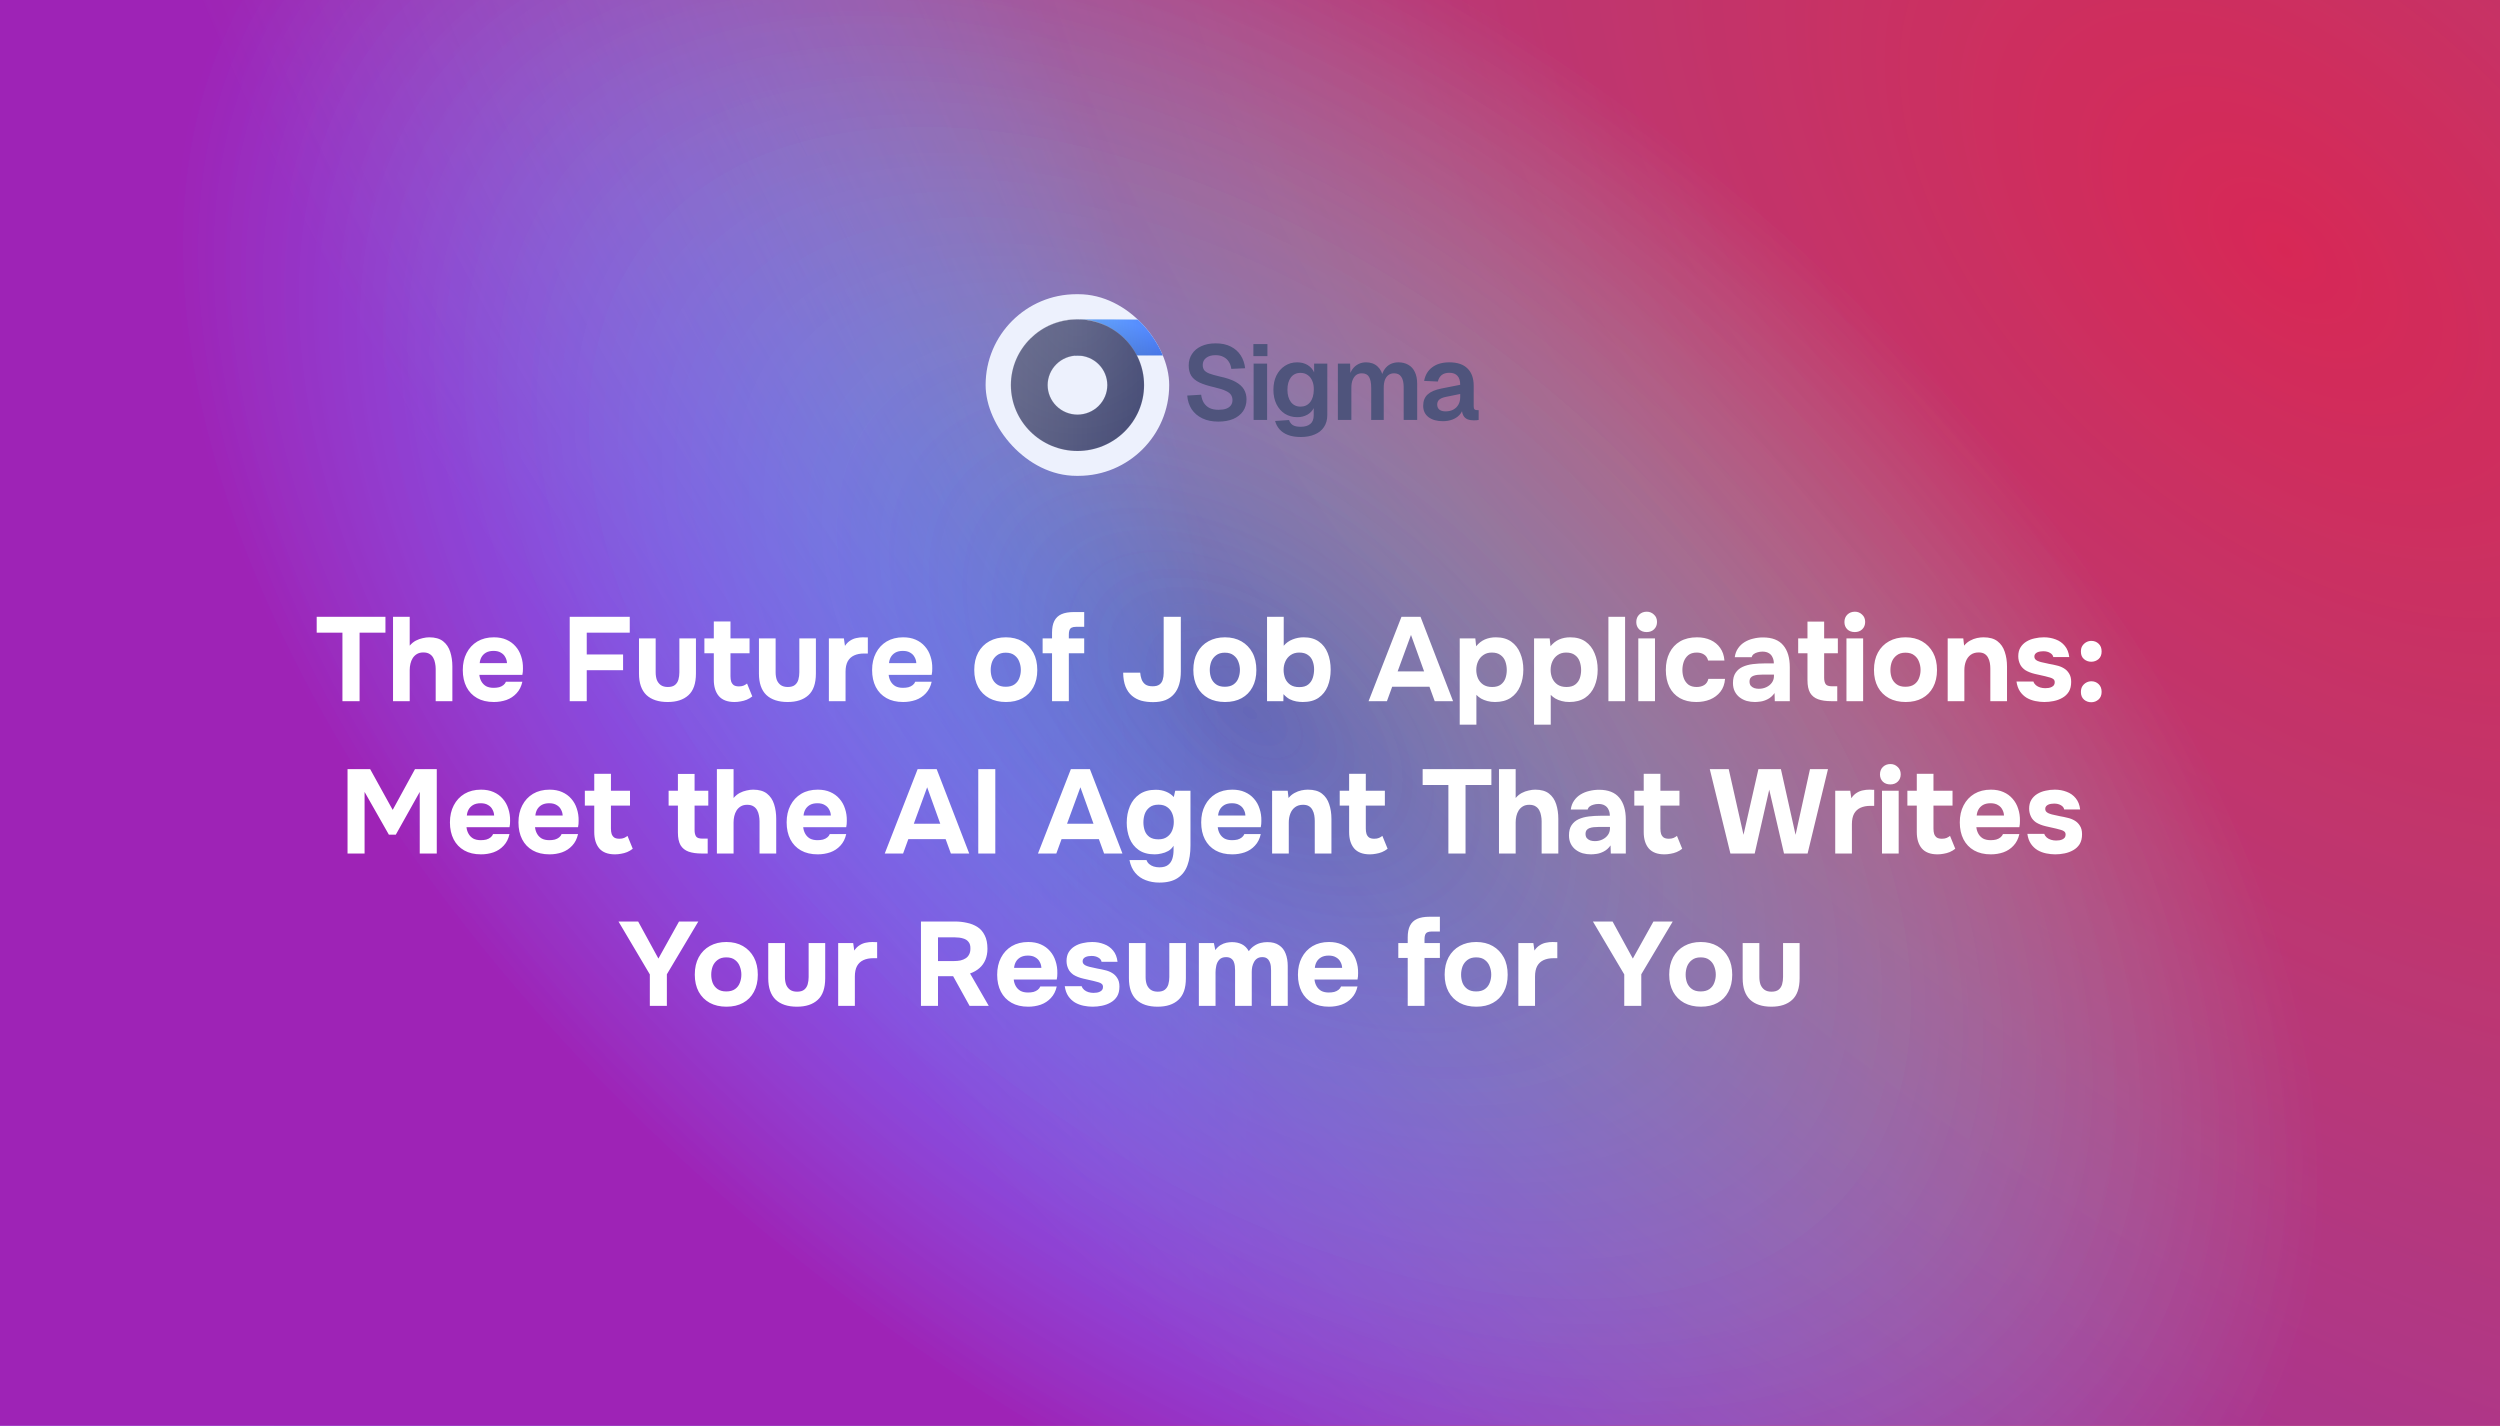 <svg width="1280" height="730" viewBox="0 0 1280 730" fill="none" xmlns="http://www.w3.org/2000/svg">
<path d="M0 0H1280V730H0V0Z" fill="url(#paint0_radial_1221_22148)" fill-opacity="0.92"/>
<path d="M0 0H1280V730H0V0Z" fill="url(#paint1_radial_1221_22148)"/>
<path d="M0 0H1280V730H0V0Z" fill="url(#paint2_radial_1221_22148)" fill-opacity="0.29"/>
<path d="M0 0H1280V730H0V0Z" fill="url(#paint3_radial_1221_22148)" fill-opacity="0.29"/>
<path d="M623.792 215.864C620.624 215.864 617.888 215.306 615.584 214.19C613.28 213.074 611.462 211.526 610.13 209.546C608.834 207.53 608.078 205.19 607.862 202.526L614.99 202.094C615.206 203.75 615.674 205.154 616.394 206.306C617.15 207.458 618.14 208.34 619.364 208.952C620.624 209.528 622.136 209.816 623.9 209.816C625.412 209.816 626.69 209.636 627.734 209.276C628.814 208.88 629.624 208.322 630.164 207.602C630.74 206.846 631.028 205.928 631.028 204.848C631.028 203.876 630.794 203.012 630.326 202.256C629.858 201.464 628.958 200.762 627.626 200.15C626.294 199.502 624.314 198.872 621.686 198.26C618.518 197.54 615.98 196.73 614.072 195.83C612.164 194.894 610.778 193.742 609.914 192.374C609.05 190.97 608.618 189.224 608.618 187.136C608.618 184.904 609.176 182.942 610.292 181.25C611.408 179.522 612.992 178.19 615.044 177.254C617.096 176.282 619.562 175.796 622.442 175.796C625.502 175.796 628.094 176.354 630.218 177.47C632.342 178.55 634.016 180.044 635.24 181.952C636.464 183.86 637.22 186.056 637.508 188.54L630.434 188.864C630.254 187.46 629.822 186.236 629.138 185.192C628.49 184.148 627.59 183.338 626.438 182.762C625.322 182.15 623.954 181.844 622.334 181.844C620.318 181.844 618.716 182.312 617.528 183.248C616.376 184.148 615.8 185.354 615.8 186.866C615.8 187.91 616.034 188.774 616.502 189.458C617.006 190.142 617.888 190.736 619.148 191.24C620.408 191.708 622.172 192.212 624.44 192.752C627.86 193.472 630.578 194.39 632.594 195.506C634.61 196.622 636.05 197.918 636.914 199.394C637.778 200.87 638.21 202.562 638.21 204.47C638.21 206.81 637.616 208.844 636.428 210.572C635.24 212.264 633.566 213.578 631.406 214.514C629.246 215.414 626.708 215.864 623.792 215.864ZM641.847 215V186.164H648.759V215H641.847ZM641.739 182.33V176.174H648.921V182.33H641.739ZM665.973 223.748C663.453 223.748 661.293 223.406 659.493 222.722C657.693 222.038 656.235 221.066 655.119 219.806C654.039 218.582 653.283 217.16 652.851 215.54L659.979 215.054C660.339 216.134 660.951 216.98 661.815 217.592C662.715 218.204 664.101 218.51 665.973 218.51C668.097 218.51 669.735 218.024 670.887 217.052C672.039 216.116 672.615 214.64 672.615 212.624V208.952C671.931 210.356 670.833 211.49 669.321 212.354C667.809 213.182 666.117 213.596 664.245 213.596C661.869 213.596 659.745 213.02 657.873 211.868C656.037 210.68 654.597 209.042 653.553 206.954C652.509 204.83 651.987 202.382 651.987 199.61C651.987 196.838 652.491 194.408 653.499 192.32C654.543 190.196 655.983 188.54 657.819 187.352C659.655 186.128 661.761 185.516 664.137 185.516C666.225 185.516 668.025 185.984 669.537 186.92C671.049 187.856 672.147 189.098 672.831 190.646V186.164H679.581V212.462C679.581 214.91 679.005 216.98 677.853 218.672C676.737 220.364 675.153 221.624 673.101 222.452C671.085 223.316 668.709 223.748 665.973 223.748ZM665.865 208.196C667.917 208.196 669.555 207.44 670.779 205.928C672.003 204.38 672.633 202.256 672.669 199.556C672.705 197.756 672.435 196.226 671.859 194.966C671.319 193.67 670.527 192.68 669.483 191.996C668.475 191.276 667.269 190.916 665.865 190.916C663.741 190.916 662.085 191.708 660.897 193.292C659.745 194.84 659.169 196.928 659.169 199.556C659.169 202.184 659.763 204.29 660.951 205.874C662.175 207.422 663.813 208.196 665.865 208.196ZM684.987 215V186.164H691.251L691.467 193.238L690.819 192.914C691.143 191.366 691.701 190.052 692.493 188.972C693.321 187.856 694.311 187.01 695.463 186.434C696.651 185.822 697.947 185.516 699.351 185.516C701.799 185.516 703.779 186.218 705.291 187.622C706.803 188.99 707.757 190.88 708.153 193.292H707.235C707.559 191.6 708.117 190.196 708.909 189.08C709.701 187.928 710.691 187.046 711.879 186.434C713.103 185.822 714.471 185.516 715.983 185.516C717.963 185.516 719.673 185.948 721.113 186.812C722.553 187.64 723.651 188.864 724.407 190.484C725.199 192.104 725.595 194.102 725.595 196.478V215H718.683V198.26C718.683 195.884 718.269 194.102 717.441 192.914C716.649 191.726 715.425 191.132 713.769 191.132C712.653 191.132 711.699 191.42 710.907 191.996C710.115 192.572 709.503 193.418 709.071 194.534C708.675 195.614 708.477 196.928 708.477 198.476V215H702.051V198.476C702.051 196.1 701.691 194.282 700.971 193.022C700.251 191.762 699.009 191.132 697.245 191.132C696.129 191.132 695.175 191.42 694.383 191.996C693.627 192.572 693.015 193.418 692.547 194.534C692.115 195.614 691.899 196.928 691.899 198.476V215H684.987ZM738.711 215.648C735.687 215.648 733.257 214.964 731.421 213.596C729.585 212.192 728.667 210.248 728.667 207.764C728.667 205.28 729.441 203.336 730.989 201.932C732.537 200.528 734.895 199.52 738.063 198.908L747.621 197.018C747.621 194.966 747.153 193.436 746.217 192.428C745.281 191.384 743.895 190.862 742.059 190.862C740.403 190.862 739.089 191.258 738.117 192.05C737.181 192.806 736.533 193.904 736.173 195.344L729.153 195.02C729.729 191.96 731.133 189.62 733.365 188C735.597 186.344 738.495 185.516 742.059 185.516C746.163 185.516 749.259 186.56 751.347 188.648C753.471 190.7 754.533 193.652 754.533 197.504V207.98C754.533 208.736 754.659 209.258 754.911 209.546C755.199 209.834 755.613 209.978 756.153 209.978H757.071V215C756.855 215.072 756.495 215.126 755.991 215.162C755.523 215.198 755.037 215.216 754.533 215.216C753.345 215.216 752.283 215.036 751.347 214.676C750.411 214.28 749.691 213.614 749.187 212.678C748.683 211.706 748.431 210.392 748.431 208.736L749.025 209.168C748.737 210.428 748.107 211.562 747.135 212.57C746.199 213.542 745.011 214.298 743.571 214.838C742.131 215.378 740.511 215.648 738.711 215.648ZM740.115 210.626C741.663 210.626 742.995 210.32 744.111 209.708C745.227 209.096 746.091 208.25 746.703 207.17C747.315 206.09 747.621 204.812 747.621 203.336V201.716L740.169 203.228C738.621 203.552 737.505 204.038 736.821 204.686C736.173 205.298 735.849 206.108 735.849 207.116C735.849 208.232 736.209 209.096 736.929 209.708C737.685 210.32 738.747 210.626 740.115 210.626Z" fill="#4F547C"/>
<g filter="url(#filter0_i_1221_22148)">
<g clip-path="url(#clip0_1221_22148)">
<rect x="505" y="151" width="94" height="93" rx="46.5" fill="#EDF1FD"/>
<path d="M615.234 163.877V182.367H550.719V163.877H615.234Z" fill="url(#paint4_linear_1221_22148)"/>
<path d="M615.234 163.877V182.367H550.719V163.877H615.234Z" stroke="url(#paint5_linear_1221_22148)" stroke-width="0.11"/>
<path d="M615.234 163.877V182.367H550.719V163.877H615.234Z" stroke="white" stroke-opacity="0.2" stroke-width="0.11"/>
<path d="M615.234 163.877V182.367H550.719V163.877H615.234Z" stroke="url(#paint6_radial_1221_22148)" stroke-width="0.11"/>
<path d="M599 163.811H550.825V182.411H599V163.811Z" fill="url(#paint7_linear_1221_22148)" fill-opacity="0.2"/>
<g filter="url(#filter1_ii_1221_22148)">
<path d="M552.035 231.281C533.227 231.281 517.925 216.141 517.925 197.533C517.925 178.924 533.227 163.787 552.035 163.787C570.844 163.787 586.144 178.927 586.144 197.533C586.144 216.139 570.842 231.281 552.035 231.281ZM552.035 182.438C547.99 182.443 544.112 184.034 541.251 186.864C538.391 189.694 536.782 193.531 536.777 197.533C536.781 201.535 538.39 205.373 541.251 208.203C544.111 211.033 547.99 212.625 552.035 212.63C556.081 212.625 559.959 211.032 562.819 208.202C565.679 205.372 567.288 201.535 567.292 197.533C567.287 193.531 565.678 189.695 562.818 186.865C559.958 184.035 556.08 182.443 552.035 182.438Z" fill="url(#paint8_linear_1221_22148)"/>
<path d="M552.035 231.281C533.227 231.281 517.925 216.141 517.925 197.533C517.925 178.924 533.227 163.787 552.035 163.787C570.844 163.787 586.144 178.927 586.144 197.533C586.144 216.139 570.842 231.281 552.035 231.281ZM552.035 182.438C547.99 182.443 544.112 184.034 541.251 186.864C538.391 189.694 536.782 193.531 536.777 197.533C536.781 201.535 538.39 205.373 541.251 208.203C544.111 211.033 547.99 212.625 552.035 212.63C556.081 212.625 559.959 211.032 562.819 208.202C565.679 205.372 567.288 201.535 567.292 197.533C567.287 193.531 565.678 189.695 562.818 186.865C559.958 184.035 556.08 182.443 552.035 182.438Z" fill="url(#paint9_radial_1221_22148)" fill-opacity="0.1"/>
</g>
<path d="M552.035 163.842C570.814 163.842 586.089 178.958 586.089 197.533C586.089 216.108 570.812 231.226 552.035 231.226C533.257 231.225 517.98 216.11 517.979 197.533C517.979 178.956 533.257 163.842 552.035 163.842ZM552.035 182.384C547.976 182.388 544.084 183.985 541.213 186.825C538.342 189.665 536.727 193.516 536.722 197.533C536.726 201.55 538.341 205.402 541.212 208.242C544.083 211.083 547.975 212.68 552.035 212.685C556.095 212.68 559.987 211.081 562.857 208.241C565.728 205.401 567.342 201.55 567.347 197.533C567.342 193.517 565.727 189.666 562.856 186.826C559.986 183.986 556.095 182.389 552.035 182.384Z" stroke="url(#paint10_linear_1221_22148)" stroke-width="0.11"/>
<path d="M552.035 163.842C570.814 163.842 586.089 178.958 586.089 197.533C586.089 216.108 570.812 231.226 552.035 231.226C533.257 231.225 517.98 216.11 517.979 197.533C517.979 178.956 533.257 163.842 552.035 163.842ZM552.035 182.384C547.976 182.388 544.084 183.985 541.213 186.825C538.342 189.665 536.727 193.516 536.722 197.533C536.726 201.55 538.341 205.402 541.212 208.242C544.083 211.083 547.975 212.68 552.035 212.685C556.095 212.68 559.987 211.081 562.857 208.241C565.728 205.401 567.342 201.55 567.347 197.533C567.342 193.517 565.727 189.666 562.856 186.826C559.986 183.986 556.095 182.389 552.035 182.384Z" stroke="white" stroke-opacity="0.2" stroke-width="0.11"/>
<path d="M552.035 163.842C570.814 163.842 586.089 178.958 586.089 197.533C586.089 216.108 570.812 231.226 552.035 231.226C533.257 231.225 517.98 216.11 517.979 197.533C517.979 178.956 533.257 163.842 552.035 163.842ZM552.035 182.384C547.976 182.388 544.084 183.985 541.213 186.825C538.342 189.665 536.727 193.516 536.722 197.533C536.726 201.55 538.341 205.402 541.212 208.242C544.083 211.083 547.975 212.68 552.035 212.685C556.095 212.68 559.987 211.081 562.857 208.241C565.728 205.401 567.342 201.55 567.347 197.533C567.342 193.517 565.727 189.666 562.856 186.826C559.986 183.986 556.095 182.389 552.035 182.384Z" stroke="url(#paint11_radial_1221_22148)" stroke-width="0.11"/>
</g>
</g>
<path d="M175.325 359V323.925H162.149V315.812H197.346V323.925H184.109V359H175.325ZM201.233 359V315.812H209.773V330.574C210.709 329.476 211.746 328.622 212.884 328.012C214.064 327.402 215.243 326.975 216.422 326.731C217.642 326.446 218.761 326.304 219.777 326.304C222.787 326.304 225.145 326.975 226.853 328.317C228.561 329.659 229.781 331.469 230.513 333.746C231.245 336.023 231.611 338.524 231.611 341.249V359H223.071V342.469C223.071 341.493 222.97 340.517 222.766 339.541C222.604 338.565 222.299 337.67 221.851 336.857C221.404 336.003 220.774 335.332 219.96 334.844C219.147 334.315 218.069 334.051 216.727 334.051C215.467 334.051 214.389 334.315 213.494 334.844C212.6 335.373 211.868 336.084 211.298 336.979C210.77 337.833 210.383 338.789 210.139 339.846C209.895 340.903 209.773 341.961 209.773 343.018V359H201.233ZM252.868 359.427C249.493 359.427 246.626 358.756 244.267 357.414C241.908 356.072 240.099 354.181 238.838 351.741C237.577 349.26 236.947 346.373 236.947 343.079C236.947 339.744 237.598 336.837 238.899 334.356C240.2 331.835 242.03 329.862 244.389 328.439C246.788 327.016 249.615 326.304 252.868 326.304C255.308 326.304 257.443 326.711 259.273 327.524C261.144 328.337 262.709 329.476 263.97 330.94C265.271 332.404 266.227 334.112 266.837 336.064C267.488 337.975 267.793 340.049 267.752 342.286C267.752 342.855 267.732 343.404 267.691 343.933C267.65 344.462 267.569 344.99 267.447 345.519H245.426C245.548 346.739 245.894 347.857 246.463 348.874C247.032 349.891 247.825 350.704 248.842 351.314C249.899 351.883 251.201 352.168 252.746 352.168C253.763 352.168 254.698 352.066 255.552 351.863C256.406 351.619 257.138 351.253 257.748 350.765C258.358 350.277 258.785 349.708 259.029 349.057H267.447C266.918 351.456 265.922 353.429 264.458 354.974C263.035 356.519 261.306 357.658 259.273 358.39C257.24 359.081 255.105 359.427 252.868 359.427ZM245.609 339.541H259.578C259.537 338.443 259.253 337.426 258.724 336.491C258.236 335.515 257.484 334.742 256.467 334.173C255.491 333.563 254.23 333.258 252.685 333.258C251.14 333.258 249.838 333.563 248.781 334.173C247.764 334.783 246.992 335.576 246.463 336.552C245.975 337.487 245.69 338.484 245.609 339.541ZM291.69 359V315.812H322.434V323.925H300.413V335.088H319.018V343.14H300.413V359H291.69ZM341.863 359.427C337.146 359.427 333.506 358.227 330.944 355.828C328.423 353.388 327.162 349.728 327.162 344.848V326.853H335.702V344.238C335.702 345.702 335.906 347.003 336.312 348.142C336.76 349.24 337.431 350.114 338.325 350.765C339.261 351.416 340.46 351.741 341.924 351.741C343.51 351.741 344.73 351.395 345.584 350.704C346.438 350.013 347.028 349.098 347.353 347.959C347.679 346.78 347.841 345.539 347.841 344.238V326.853H356.32V344.848C356.32 349.931 355.039 353.632 352.477 355.95C349.956 358.268 346.418 359.427 341.863 359.427ZM376.082 359.427C372.462 359.427 369.778 358.41 368.03 356.377C366.322 354.344 365.468 351.558 365.468 348.02V334.478H360.649V326.853H365.468V318.191H374.008V326.853H383.768V334.478H374.008V346.251C374.008 347.308 374.13 348.223 374.374 348.996C374.658 349.769 375.106 350.379 375.716 350.826C376.366 351.233 377.241 351.436 378.339 351.436C379.315 351.436 380.128 351.294 380.779 351.009C381.47 350.684 382.039 350.338 382.487 349.972L385.171 356.56C384.317 357.251 383.361 357.821 382.304 358.268C381.287 358.675 380.25 358.959 379.193 359.122C378.135 359.325 377.098 359.427 376.082 359.427ZM403.28 359.427C398.563 359.427 394.923 358.227 392.361 355.828C389.84 353.388 388.579 349.728 388.579 344.848V326.853H397.119V344.238C397.119 345.702 397.323 347.003 397.729 348.142C398.177 349.24 398.848 350.114 399.742 350.765C400.678 351.416 401.877 351.741 403.341 351.741C404.927 351.741 406.147 351.395 407.001 350.704C407.855 350.013 408.445 349.098 408.77 347.959C409.096 346.78 409.258 345.539 409.258 344.238V326.853H417.737V344.848C417.737 349.931 416.456 353.632 413.894 355.95C411.373 358.268 407.835 359.427 403.28 359.427ZM424.384 359V326.853H432.07L432.619 330.696C433.432 329.476 434.347 328.561 435.364 327.951C436.38 327.3 437.438 326.873 438.536 326.67C439.634 326.426 440.752 326.304 441.891 326.304C442.419 326.304 442.907 326.324 443.355 326.365C443.802 326.365 444.127 326.365 444.331 326.365V334.6H442.318C440.406 334.6 438.739 334.925 437.316 335.576C435.892 336.227 434.794 337.243 434.022 338.626C433.29 340.009 432.924 341.778 432.924 343.933V359H424.384ZM462.436 359.427C459.061 359.427 456.194 358.756 453.835 357.414C451.477 356.072 449.667 354.181 448.406 351.741C447.146 349.26 446.515 346.373 446.515 343.079C446.515 339.744 447.166 336.837 448.467 334.356C449.769 331.835 451.599 329.862 453.957 328.439C456.357 327.016 459.183 326.304 462.436 326.304C464.876 326.304 467.011 326.711 468.841 327.524C470.712 328.337 472.278 329.476 473.538 330.94C474.84 332.404 475.795 334.112 476.405 336.064C477.056 337.975 477.361 340.049 477.32 342.286C477.32 342.855 477.3 343.404 477.259 343.933C477.219 344.462 477.137 344.99 477.015 345.519H454.994C455.116 346.739 455.462 347.857 456.031 348.874C456.601 349.891 457.394 350.704 458.41 351.314C459.468 351.883 460.769 352.168 462.314 352.168C463.331 352.168 464.266 352.066 465.12 351.863C465.974 351.619 466.706 351.253 467.316 350.765C467.926 350.277 468.353 349.708 468.597 349.057H477.015C476.487 351.456 475.49 353.429 474.026 354.974C472.603 356.519 470.875 357.658 468.841 358.39C466.808 359.081 464.673 359.427 462.436 359.427ZM455.177 339.541H469.146C469.106 338.443 468.821 337.426 468.292 336.491C467.804 335.515 467.052 334.742 466.035 334.173C465.059 333.563 463.799 333.258 462.253 333.258C460.708 333.258 459.407 333.563 458.349 334.173C457.333 334.783 456.56 335.576 456.031 336.552C455.543 337.487 455.259 338.484 455.177 339.541ZM515.044 359.427C511.791 359.427 508.944 358.776 506.504 357.475C504.064 356.133 502.173 354.242 500.831 351.802C499.489 349.321 498.818 346.393 498.818 343.018C498.818 339.561 499.489 336.593 500.831 334.112C502.214 331.591 504.125 329.659 506.565 328.317C509.005 326.975 511.811 326.304 514.983 326.304C518.236 326.304 521.063 326.995 523.462 328.378C525.861 329.761 527.732 331.692 529.074 334.173C530.416 336.654 531.087 339.622 531.087 343.079C531.087 346.454 530.416 349.382 529.074 351.863C527.773 354.303 525.922 356.174 523.523 357.475C521.164 358.776 518.338 359.427 515.044 359.427ZM514.922 351.619C516.793 351.619 518.297 351.212 519.436 350.399C520.575 349.586 521.388 348.528 521.876 347.227C522.405 345.885 522.669 344.482 522.669 343.018C522.669 341.554 522.405 340.151 521.876 338.809C521.388 337.467 520.575 336.369 519.436 335.515C518.338 334.62 516.833 334.173 514.922 334.173C513.092 334.173 511.608 334.62 510.469 335.515C509.33 336.369 508.497 337.467 507.968 338.809C507.48 340.151 507.236 341.554 507.236 343.018C507.236 344.523 507.48 345.926 507.968 347.227C508.497 348.528 509.33 349.586 510.469 350.399C511.608 351.212 513.092 351.619 514.922 351.619ZM538.643 359V334.478H533.824V326.853H538.643V323.925C538.643 321.485 539.029 319.492 539.802 317.947C540.615 316.361 541.835 315.202 543.462 314.47C545.129 313.738 547.244 313.372 549.806 313.372H555.113V320.936H550.904C549.969 320.936 549.216 321.078 548.647 321.363C548.118 321.648 547.752 322.095 547.549 322.705C547.346 323.274 547.244 323.986 547.244 324.84V326.853H555.113V334.478H547.244V359H538.643ZM590.372 359.488C588.176 359.488 586.163 359.244 584.333 358.756C582.503 358.227 580.897 357.373 579.514 356.194C578.131 355.015 577.054 353.469 576.281 351.558C575.508 349.606 575.102 347.227 575.061 344.421H583.784C583.865 345.56 584.089 346.658 584.455 347.715C584.821 348.772 585.431 349.647 586.285 350.338C587.18 351.029 588.461 351.375 590.128 351.375C591.673 351.375 592.853 351.07 593.666 350.46C594.479 349.85 595.028 349.037 595.313 348.02C595.638 346.963 595.801 345.824 595.801 344.604V315.812H604.585V343.689C604.585 346.21 604.3 348.447 603.731 350.399C603.162 352.351 602.287 353.998 601.108 355.34C599.969 356.682 598.505 357.719 596.716 358.451C594.927 359.142 592.812 359.488 590.372 359.488ZM627.215 359.427C623.962 359.427 621.115 358.776 618.675 357.475C616.235 356.133 614.344 354.242 613.002 351.802C611.66 349.321 610.989 346.393 610.989 343.018C610.989 339.561 611.66 336.593 613.002 334.112C614.385 331.591 616.296 329.659 618.736 328.317C621.176 326.975 623.982 326.304 627.154 326.304C630.407 326.304 633.234 326.995 635.633 328.378C638.032 329.761 639.903 331.692 641.245 334.173C642.587 336.654 643.258 339.622 643.258 343.079C643.258 346.454 642.587 349.382 641.245 351.863C639.944 354.303 638.093 356.174 635.694 357.475C633.335 358.776 630.509 359.427 627.215 359.427ZM627.093 351.619C628.964 351.619 630.468 351.212 631.607 350.399C632.746 349.586 633.559 348.528 634.047 347.227C634.576 345.885 634.84 344.482 634.84 343.018C634.84 341.554 634.576 340.151 634.047 338.809C633.559 337.467 632.746 336.369 631.607 335.515C630.509 334.62 629.004 334.173 627.093 334.173C625.263 334.173 623.779 334.62 622.64 335.515C621.501 336.369 620.668 337.467 620.139 338.809C619.651 340.151 619.407 341.554 619.407 343.018C619.407 344.523 619.651 345.926 620.139 347.227C620.668 348.528 621.501 349.586 622.64 350.399C623.779 351.212 625.263 351.619 627.093 351.619ZM667.026 359.427C665.968 359.427 664.85 359.325 663.671 359.122C662.532 358.919 661.393 358.532 660.255 357.963C659.157 357.353 658.12 356.499 657.144 355.401L657.083 359H648.726V315.812H657.266V330.635C658.486 329.171 659.99 328.093 661.78 327.402C663.61 326.67 665.501 326.304 667.453 326.304C670.625 326.304 673.227 327.036 675.261 328.5C677.294 329.923 678.799 331.875 679.775 334.356C680.791 336.837 681.3 339.683 681.3 342.896C681.3 346.027 680.791 348.854 679.775 351.375C678.758 353.856 677.192 355.828 675.078 357.292C673.004 358.715 670.32 359.427 667.026 359.427ZM665.196 351.802C667.188 351.802 668.734 351.355 669.832 350.46C670.93 349.565 671.702 348.427 672.15 347.044C672.597 345.661 672.821 344.218 672.821 342.713C672.821 341.208 672.577 339.805 672.089 338.504C671.601 337.162 670.787 336.105 669.649 335.332C668.551 334.519 667.066 334.112 665.196 334.112C663.488 334.112 662.024 334.539 660.804 335.393C659.624 336.206 658.73 337.284 658.12 338.626C657.51 339.968 657.205 341.412 657.205 342.957C657.205 344.502 657.469 345.966 657.998 347.349C658.567 348.691 659.441 349.769 660.621 350.582C661.8 351.395 663.325 351.802 665.196 351.802ZM700.713 359L717.549 315.812H727.309L743.962 359H734.568L731.884 351.619H712.791L710.107 359H700.713ZM715.597 343.75H729.139L722.429 325.084L715.597 343.75ZM747.374 371.017V326.853H755.365L755.792 330.879C757.093 329.293 758.578 328.134 760.245 327.402C761.953 326.67 763.824 326.304 765.857 326.304C769.029 326.304 771.652 327.036 773.726 328.5C775.8 329.964 777.345 331.957 778.362 334.478C779.419 336.959 779.948 339.744 779.948 342.835C779.948 346.007 779.399 348.854 778.301 351.375C777.244 353.856 775.637 355.828 773.482 357.292C771.327 358.715 768.643 359.427 765.43 359.427C764.047 359.427 762.746 359.264 761.526 358.939C760.306 358.614 759.228 358.187 758.293 357.658C757.358 357.089 756.565 356.458 755.914 355.767V371.017H747.374ZM763.966 351.741C765.877 351.741 767.382 351.314 768.48 350.46C769.578 349.606 770.351 348.528 770.798 347.227C771.245 345.885 771.469 344.502 771.469 343.079C771.469 341.534 771.225 340.07 770.737 338.687C770.249 337.304 769.436 336.206 768.297 335.393C767.199 334.539 765.694 334.112 763.783 334.112C762.075 334.112 760.631 334.539 759.452 335.393C758.273 336.206 757.378 337.284 756.768 338.626C756.158 339.968 755.853 341.412 755.853 342.957C755.853 344.502 756.138 345.946 756.707 347.288C757.317 348.63 758.212 349.708 759.391 350.521C760.611 351.334 762.136 351.741 763.966 351.741ZM785.439 371.017V326.853H793.43L793.857 330.879C795.159 329.293 796.643 328.134 798.31 327.402C800.018 326.67 801.889 326.304 803.922 326.304C807.094 326.304 809.717 327.036 811.791 328.5C813.865 329.964 815.411 331.957 816.427 334.478C817.485 336.959 818.013 339.744 818.013 342.835C818.013 346.007 817.464 348.854 816.366 351.375C815.309 353.856 813.703 355.828 811.547 357.292C809.392 358.715 806.708 359.427 803.495 359.427C802.113 359.427 800.811 359.264 799.591 358.939C798.371 358.614 797.294 358.187 796.358 357.658C795.423 357.089 794.63 356.458 793.979 355.767V371.017H785.439ZM802.031 351.741C803.943 351.741 805.447 351.314 806.545 350.46C807.643 349.606 808.416 348.528 808.863 347.227C809.311 345.885 809.534 344.502 809.534 343.079C809.534 341.534 809.29 340.07 808.802 338.687C808.314 337.304 807.501 336.206 806.362 335.393C805.264 334.539 803.76 334.112 801.848 334.112C800.14 334.112 798.697 334.539 797.517 335.393C796.338 336.206 795.443 337.284 794.833 338.626C794.223 339.968 793.918 341.412 793.918 342.957C793.918 344.502 794.203 345.946 794.772 347.288C795.382 348.63 796.277 349.708 797.456 350.521C798.676 351.334 800.201 351.741 802.031 351.741ZM823.505 359V315.812H832.045V359H823.505ZM838.814 359V326.853H847.354V359H838.814ZM843.084 323.62C841.498 323.62 840.217 323.152 839.241 322.217C838.265 321.241 837.777 320.001 837.777 318.496C837.777 316.91 838.286 315.629 839.302 314.653C840.319 313.677 841.6 313.189 843.145 313.189C844.569 313.189 845.789 313.677 846.805 314.653C847.863 315.588 848.391 316.849 848.391 318.435C848.391 319.98 847.883 321.241 846.866 322.217C845.89 323.152 844.63 323.62 843.084 323.62ZM868.52 359.427C865.226 359.427 862.4 358.756 860.041 357.414C857.723 356.072 855.954 354.181 854.734 351.741C853.514 349.26 852.904 346.353 852.904 343.018C852.904 339.643 853.534 336.715 854.795 334.234C856.056 331.713 857.865 329.761 860.224 328.378C862.623 326.995 865.511 326.304 868.886 326.304C871.489 326.304 873.807 326.772 875.84 327.707C877.873 328.642 879.5 329.984 880.72 331.733C881.981 333.482 882.713 335.637 882.916 338.199H874.559C874.193 336.776 873.481 335.739 872.424 335.088C871.407 334.437 870.187 334.112 868.764 334.112C866.934 334.112 865.47 334.559 864.372 335.454C863.315 336.349 862.542 337.487 862.054 338.87C861.607 340.253 861.383 341.635 861.383 343.018C861.383 344.523 861.627 345.946 862.115 347.288C862.603 348.589 863.376 349.667 864.433 350.521C865.531 351.334 866.954 351.741 868.703 351.741C870.167 351.741 871.448 351.416 872.546 350.765C873.644 350.074 874.356 349.016 874.681 347.593H883.221C883.018 350.236 882.225 352.432 880.842 354.181C879.459 355.93 877.69 357.251 875.535 358.146C873.42 359 871.082 359.427 868.52 359.427ZM898.564 359.427C897.1 359.427 895.677 359.244 894.294 358.878C892.952 358.471 891.752 357.861 890.695 357.048C889.638 356.235 888.804 355.218 888.194 353.998C887.584 352.778 887.279 351.355 887.279 349.728C887.279 347.532 887.726 345.783 888.621 344.482C889.516 343.14 890.715 342.123 892.22 341.432C893.725 340.741 895.453 340.273 897.405 340.029C899.398 339.785 901.451 339.663 903.566 339.663H908.202C908.202 338.484 907.978 337.447 907.531 336.552C907.124 335.617 906.494 334.905 905.64 334.417C904.786 333.888 903.688 333.624 902.346 333.624C901.492 333.624 900.658 333.746 899.845 333.99C899.072 334.193 898.422 334.498 897.893 334.905C897.364 335.312 897.019 335.84 896.856 336.491H888.194C888.438 334.702 889.007 333.177 889.902 331.916C890.797 330.615 891.915 329.557 893.257 328.744C894.599 327.931 896.063 327.341 897.649 326.975C899.276 326.568 900.943 326.365 902.651 326.365C907.328 326.365 910.784 327.707 913.021 330.391C915.258 333.034 916.376 336.796 916.376 341.676V359H908.69L908.568 354.852C907.551 356.275 906.392 357.312 905.091 357.963C903.83 358.614 902.61 359.02 901.431 359.183C900.252 359.346 899.296 359.427 898.564 359.427ZM900.516 352.656C901.939 352.656 903.241 352.371 904.42 351.802C905.599 351.233 906.535 350.46 907.226 349.484C907.917 348.508 908.263 347.41 908.263 346.19V345.397H902.407C901.553 345.397 900.719 345.438 899.906 345.519C899.133 345.6 898.422 345.763 897.771 346.007C897.161 346.21 896.673 346.556 896.307 347.044C895.941 347.532 895.758 348.183 895.758 348.996C895.758 349.809 895.961 350.501 896.368 351.07C896.815 351.599 897.405 352.005 898.137 352.29C898.869 352.534 899.662 352.656 900.516 352.656ZM937.626 359C934.942 359 932.685 358.675 930.855 358.024C929.066 357.373 927.703 356.275 926.768 354.73C925.873 353.144 925.426 350.989 925.426 348.264V334.478H920.668V326.853H925.426V318.252H933.966V326.853H940.981V334.478H933.966V347.044C933.966 348.386 934.21 349.443 934.698 350.216C935.186 350.989 936.284 351.375 937.992 351.375H940.676V359H937.626ZM945.386 359V326.853H953.926V359H945.386ZM949.656 323.62C948.07 323.62 946.789 323.152 945.813 322.217C944.837 321.241 944.349 320.001 944.349 318.496C944.349 316.91 944.857 315.629 945.874 314.653C946.89 313.677 948.171 313.189 949.717 313.189C951.14 313.189 952.36 313.677 953.377 314.653C954.434 315.588 954.963 316.849 954.963 318.435C954.963 319.98 954.454 321.241 953.438 322.217C952.462 323.152 951.201 323.62 949.656 323.62ZM975.701 359.427C972.448 359.427 969.601 358.776 967.161 357.475C964.721 356.133 962.83 354.242 961.488 351.802C960.146 349.321 959.475 346.393 959.475 343.018C959.475 339.561 960.146 336.593 961.488 334.112C962.871 331.591 964.782 329.659 967.222 328.317C969.662 326.975 972.468 326.304 975.64 326.304C978.894 326.304 981.72 326.995 984.119 328.378C986.519 329.761 988.389 331.692 989.731 334.173C991.073 336.654 991.744 339.622 991.744 343.079C991.744 346.454 991.073 349.382 989.731 351.863C988.43 354.303 986.58 356.174 984.18 357.475C981.822 358.776 978.995 359.427 975.701 359.427ZM975.579 351.619C977.45 351.619 978.955 351.212 980.093 350.399C981.232 349.586 982.045 348.528 982.533 347.227C983.062 345.885 983.326 344.482 983.326 343.018C983.326 341.554 983.062 340.151 982.533 338.809C982.045 337.467 981.232 336.369 980.093 335.515C978.995 334.62 977.491 334.173 975.579 334.173C973.749 334.173 972.265 334.62 971.126 335.515C969.988 336.369 969.154 337.467 968.625 338.809C968.137 340.151 967.893 341.554 967.893 343.018C967.893 344.523 968.137 345.926 968.625 347.227C969.154 348.528 969.988 349.586 971.126 350.399C972.265 351.212 973.749 351.619 975.579 351.619ZM997.212 359V326.853H1005.2L1005.63 330.574C1006.52 329.476 1007.54 328.622 1008.68 328.012C1009.86 327.361 1011.04 326.914 1012.22 326.67C1013.44 326.426 1014.54 326.304 1015.51 326.304C1018.6 326.304 1021 326.975 1022.71 328.317C1024.46 329.659 1025.7 331.469 1026.43 333.746C1027.2 335.983 1027.59 338.484 1027.59 341.249V359H1019.05V342.347C1019.05 341.371 1018.97 340.395 1018.81 339.419C1018.64 338.443 1018.34 337.548 1017.89 336.735C1017.48 335.922 1016.89 335.271 1016.12 334.783C1015.35 334.295 1014.33 334.051 1013.07 334.051C1011.45 334.051 1010.08 334.458 1008.98 335.271C1007.89 336.084 1007.07 337.182 1006.54 338.565C1006.02 339.948 1005.75 341.473 1005.75 343.14V359H997.212ZM1046.71 359.427C1045.21 359.427 1043.66 359.264 1042.08 358.939C1040.49 358.614 1039.03 358.065 1037.68 357.292C1036.34 356.479 1035.2 355.401 1034.27 354.059C1033.33 352.676 1032.72 350.968 1032.44 348.935H1041.1C1041.34 349.667 1041.77 350.297 1042.38 350.826C1043.03 351.355 1043.76 351.741 1044.58 351.985C1045.43 352.229 1046.28 352.351 1047.14 352.351C1047.71 352.351 1048.28 352.31 1048.85 352.229C1049.42 352.148 1049.94 351.985 1050.43 351.741C1050.92 351.497 1051.31 351.192 1051.59 350.826C1051.88 350.419 1052.02 349.911 1052.02 349.301C1052.02 348.65 1051.82 348.142 1051.41 347.776C1051 347.41 1050.43 347.125 1049.7 346.922C1048.97 346.678 1048.13 346.454 1047.2 346.251C1045.53 345.885 1043.74 345.478 1041.83 345.031C1039.92 344.584 1038.27 343.933 1036.89 343.079C1036.32 342.672 1035.81 342.225 1035.37 341.737C1034.92 341.249 1034.55 340.7 1034.27 340.09C1033.98 339.48 1033.76 338.85 1033.6 338.199C1033.43 337.508 1033.35 336.776 1033.35 336.003C1033.35 334.254 1033.72 332.77 1034.45 331.55C1035.22 330.289 1036.24 329.273 1037.5 328.5C1038.76 327.727 1040.16 327.178 1041.71 326.853C1043.25 326.487 1044.84 326.304 1046.47 326.304C1048.66 326.304 1050.7 326.67 1052.57 327.402C1054.44 328.093 1055.98 329.191 1057.2 330.696C1058.42 332.16 1059.18 334.071 1059.46 336.43H1051.29C1051.12 335.535 1050.57 334.824 1049.64 334.295C1048.7 333.726 1047.55 333.441 1046.16 333.441C1045.67 333.441 1045.15 333.482 1044.58 333.563C1044.05 333.644 1043.56 333.787 1043.11 333.99C1042.67 334.193 1042.3 334.478 1042.01 334.844C1041.73 335.169 1041.59 335.617 1041.59 336.186C1041.59 336.633 1041.71 337.04 1041.95 337.406C1042.24 337.772 1042.62 338.077 1043.11 338.321C1043.64 338.565 1044.27 338.789 1045 338.992C1046.39 339.317 1047.77 339.622 1049.15 339.907C1050.57 340.151 1051.84 340.415 1052.93 340.7C1054.28 340.985 1055.5 341.452 1056.59 342.103C1057.73 342.754 1058.65 343.648 1059.34 344.787C1060.07 345.885 1060.44 347.329 1060.44 349.118C1060.44 351.151 1060.03 352.839 1059.22 354.181C1058.4 355.482 1057.31 356.519 1055.92 357.292C1054.58 358.065 1053.1 358.614 1051.47 358.939C1049.88 359.264 1048.3 359.427 1046.71 359.427ZM1070.73 338.809C1069.3 338.809 1068.06 338.362 1067.01 337.467C1065.95 336.572 1065.42 335.291 1065.42 333.624C1065.42 332.445 1065.66 331.469 1066.15 330.696C1066.68 329.883 1067.35 329.252 1068.16 328.805C1068.98 328.358 1069.85 328.134 1070.79 328.134C1072.25 328.134 1073.49 328.622 1074.51 329.598C1075.53 330.533 1076.03 331.855 1076.03 333.563C1076.03 335.23 1075.51 336.532 1074.45 337.467C1073.39 338.362 1072.15 338.809 1070.73 338.809ZM1070.73 359.549C1069.3 359.549 1068.06 359.102 1067.01 358.207C1065.95 357.272 1065.42 355.97 1065.42 354.303C1065.42 353.164 1065.66 352.188 1066.15 351.375C1066.68 350.562 1067.35 349.931 1068.16 349.484C1068.98 349.037 1069.85 348.813 1070.79 348.813C1072.25 348.813 1073.49 349.301 1074.51 350.277C1075.53 351.253 1076.03 352.575 1076.03 354.242C1076.03 355.909 1075.51 357.211 1074.45 358.146C1073.39 359.081 1072.15 359.549 1070.73 359.549ZM177.94 437V393.812H189.53L201.059 414.674L212.466 393.812H223.629V437H214.906V405.463L202.645 427.362H199.107L186.663 405.463V437H177.94ZM246.285 437.427C242.91 437.427 240.043 436.756 237.684 435.414C235.326 434.072 233.516 432.181 232.255 429.741C230.995 427.26 230.364 424.373 230.364 421.079C230.364 417.744 231.015 414.837 232.316 412.356C233.618 409.835 235.448 407.862 237.806 406.439C240.206 405.016 243.032 404.304 246.285 404.304C248.725 404.304 250.86 404.711 252.69 405.524C254.561 406.337 256.127 407.476 257.387 408.94C258.689 410.404 259.644 412.112 260.254 414.064C260.905 415.975 261.21 418.049 261.169 420.286C261.169 420.855 261.149 421.404 261.108 421.933C261.068 422.462 260.986 422.99 260.864 423.519H238.843C238.965 424.739 239.311 425.857 239.88 426.874C240.45 427.891 241.243 428.704 242.259 429.314C243.317 429.883 244.618 430.168 246.163 430.168C247.18 430.168 248.115 430.066 248.969 429.863C249.823 429.619 250.555 429.253 251.165 428.765C251.775 428.277 252.202 427.708 252.446 427.057H260.864C260.336 429.456 259.339 431.429 257.875 432.974C256.452 434.519 254.724 435.658 252.69 436.39C250.657 437.081 248.522 437.427 246.285 437.427ZM239.026 417.541H252.995C252.955 416.443 252.67 415.426 252.141 414.491C251.653 413.515 250.901 412.742 249.884 412.173C248.908 411.563 247.648 411.258 246.102 411.258C244.557 411.258 243.256 411.563 242.198 412.173C241.182 412.783 240.409 413.576 239.88 414.552C239.392 415.487 239.108 416.484 239.026 417.541ZM281.372 437.427C277.997 437.427 275.13 436.756 272.771 435.414C270.413 434.072 268.603 432.181 267.342 429.741C266.082 427.26 265.451 424.373 265.451 421.079C265.451 417.744 266.102 414.837 267.403 412.356C268.705 409.835 270.535 407.862 272.893 406.439C275.293 405.016 278.119 404.304 281.372 404.304C283.812 404.304 285.947 404.711 287.777 405.524C289.648 406.337 291.214 407.476 292.474 408.94C293.776 410.404 294.731 412.112 295.341 414.064C295.992 415.975 296.297 418.049 296.256 420.286C296.256 420.855 296.236 421.404 296.195 421.933C296.155 422.462 296.073 422.99 295.951 423.519H273.93C274.052 424.739 274.398 425.857 274.967 426.874C275.537 427.891 276.33 428.704 277.346 429.314C278.404 429.883 279.705 430.168 281.25 430.168C282.267 430.168 283.202 430.066 284.056 429.863C284.91 429.619 285.642 429.253 286.252 428.765C286.862 428.277 287.289 427.708 287.533 427.057H295.951C295.423 429.456 294.426 431.429 292.962 432.974C291.539 434.519 289.811 435.658 287.777 436.39C285.744 437.081 283.609 437.427 281.372 437.427ZM274.113 417.541H288.082C288.042 416.443 287.757 415.426 287.228 414.491C286.74 413.515 285.988 412.742 284.971 412.173C283.995 411.563 282.735 411.258 281.189 411.258C279.644 411.258 278.343 411.563 277.285 412.173C276.269 412.783 275.496 413.576 274.967 414.552C274.479 415.487 274.195 416.484 274.113 417.541ZM314.873 437.427C311.254 437.427 308.57 436.41 306.821 434.377C305.113 432.344 304.259 429.558 304.259 426.02V412.478H299.44V404.853H304.259V396.191H312.799V404.853H322.559V412.478H312.799V424.251C312.799 425.308 312.921 426.223 313.165 426.996C313.45 427.769 313.897 428.379 314.507 428.826C315.158 429.233 316.032 429.436 317.13 429.436C318.106 429.436 318.92 429.294 319.57 429.009C320.262 428.684 320.831 428.338 321.278 427.972L323.962 434.56C323.108 435.251 322.153 435.821 321.095 436.268C320.079 436.675 319.042 436.959 317.984 437.122C316.927 437.325 315.89 437.427 314.873 437.427ZM359.288 437C356.604 437 354.347 436.675 352.517 436.024C350.727 435.373 349.365 434.275 348.43 432.73C347.535 431.144 347.088 428.989 347.088 426.264V412.478H342.33V404.853H347.088V396.252H355.628V404.853H362.643V412.478H355.628V425.044C355.628 426.386 355.872 427.443 356.36 428.216C356.848 428.989 357.946 429.375 359.654 429.375H362.338V437H359.288ZM367.047 437V393.812H375.587V408.574C376.523 407.476 377.56 406.622 378.698 406.012C379.878 405.402 381.057 404.975 382.236 404.731C383.456 404.446 384.575 404.304 385.591 404.304C388.601 404.304 390.959 404.975 392.667 406.317C394.375 407.659 395.595 409.469 396.327 411.746C397.059 414.023 397.425 416.524 397.425 419.249V437H388.885V420.469C388.885 419.493 388.784 418.517 388.58 417.541C388.418 416.565 388.113 415.67 387.665 414.857C387.218 414.003 386.588 413.332 385.774 412.844C384.961 412.315 383.883 412.051 382.541 412.051C381.281 412.051 380.203 412.315 379.308 412.844C378.414 413.373 377.682 414.084 377.112 414.979C376.584 415.833 376.197 416.789 375.953 417.846C375.709 418.903 375.587 419.961 375.587 421.018V437H367.047ZM418.682 437.427C415.307 437.427 412.44 436.756 410.081 435.414C407.722 434.072 405.913 432.181 404.652 429.741C403.391 427.26 402.761 424.373 402.761 421.079C402.761 417.744 403.412 414.837 404.713 412.356C406.014 409.835 407.844 407.862 410.203 406.439C412.602 405.016 415.429 404.304 418.682 404.304C421.122 404.304 423.257 404.711 425.087 405.524C426.958 406.337 428.523 407.476 429.784 408.94C431.085 410.404 432.041 412.112 432.651 414.064C433.302 415.975 433.607 418.049 433.566 420.286C433.566 420.855 433.546 421.404 433.505 421.933C433.464 422.462 433.383 422.99 433.261 423.519H411.24C411.362 424.739 411.708 425.857 412.277 426.874C412.846 427.891 413.639 428.704 414.656 429.314C415.713 429.883 417.015 430.168 418.56 430.168C419.577 430.168 420.512 430.066 421.366 429.863C422.22 429.619 422.952 429.253 423.562 428.765C424.172 428.277 424.599 427.708 424.843 427.057H433.261C432.732 429.456 431.736 431.429 430.272 432.974C428.849 434.519 427.12 435.658 425.087 436.39C423.054 437.081 420.919 437.427 418.682 437.427ZM411.423 417.541H425.392C425.351 416.443 425.067 415.426 424.538 414.491C424.05 413.515 423.298 412.742 422.281 412.173C421.305 411.563 420.044 411.258 418.499 411.258C416.954 411.258 415.652 411.563 414.595 412.173C413.578 412.783 412.806 413.576 412.277 414.552C411.789 415.487 411.504 416.484 411.423 417.541ZM452.99 437L469.826 393.812H479.586L496.239 437H486.845L484.161 429.619H465.068L462.384 437H452.99ZM467.874 421.75H481.416L474.706 403.084L467.874 421.75ZM500.871 437V393.812H509.594V437H500.871ZM531.444 437L548.28 393.812H558.04L574.693 437H565.299L562.615 429.619H543.522L540.838 437H531.444ZM546.328 421.75H559.87L553.16 403.084L546.328 421.75ZM593.599 451.884C591.078 451.884 588.76 451.477 586.645 450.664C584.53 449.891 582.741 448.651 581.277 446.943C579.813 445.235 578.817 443.039 578.288 440.355H587.011C587.296 441.168 587.743 441.839 588.353 442.368C589.004 442.937 589.776 443.364 590.671 443.649C591.606 443.934 592.582 444.076 593.599 444.076C595.51 444.076 596.995 443.669 598.052 442.856C599.109 442.043 599.841 440.965 600.248 439.623C600.655 438.322 600.858 436.878 600.858 435.292V433.035C600.126 434.214 599.211 435.109 598.113 435.719C597.015 436.329 595.856 436.756 594.636 437C593.457 437.285 592.318 437.427 591.22 437.427C587.845 437.427 585.1 436.675 582.985 435.17C580.87 433.665 579.325 431.693 578.349 429.253C577.373 426.772 576.885 424.109 576.885 421.262C576.885 418.131 577.434 415.284 578.532 412.722C579.63 410.16 581.277 408.127 583.473 406.622C585.669 405.117 588.414 404.365 591.708 404.365C593.701 404.365 595.47 404.69 597.015 405.341C598.56 405.951 599.882 406.866 600.98 408.086L601.712 404.853H609.52V432.913C609.52 436.817 609.012 440.172 607.995 442.978C606.978 445.825 605.291 448.021 602.932 449.566C600.614 451.111 597.503 451.884 593.599 451.884ZM593.111 429.741C594.9 429.741 596.364 429.334 597.503 428.521C598.682 427.708 599.557 426.63 600.126 425.288C600.695 423.905 600.98 422.421 600.98 420.835C600.98 419.168 600.695 417.683 600.126 416.382C599.557 415.04 598.703 413.983 597.564 413.21C596.425 412.397 594.961 411.99 593.172 411.99C591.22 411.99 589.675 412.458 588.536 413.393C587.397 414.288 586.584 415.426 586.096 416.809C585.649 418.151 585.425 419.574 585.425 421.079C585.425 422.624 585.669 424.068 586.157 425.41C586.645 426.711 587.458 427.769 588.597 428.582C589.736 429.355 591.24 429.741 593.111 429.741ZM630.931 437.427C627.556 437.427 624.689 436.756 622.33 435.414C619.971 434.072 618.162 432.181 616.901 429.741C615.64 427.26 615.01 424.373 615.01 421.079C615.01 417.744 615.661 414.837 616.962 412.356C618.263 409.835 620.093 407.862 622.452 406.439C624.851 405.016 627.678 404.304 630.931 404.304C633.371 404.304 635.506 404.711 637.336 405.524C639.207 406.337 640.772 407.476 642.033 408.94C643.334 410.404 644.29 412.112 644.9 414.064C645.551 415.975 645.856 418.049 645.815 420.286C645.815 420.855 645.795 421.404 645.754 421.933C645.713 422.462 645.632 422.99 645.51 423.519H623.489C623.611 424.739 623.957 425.857 624.526 426.874C625.095 427.891 625.888 428.704 626.905 429.314C627.962 429.883 629.264 430.168 630.809 430.168C631.826 430.168 632.761 430.066 633.615 429.863C634.469 429.619 635.201 429.253 635.811 428.765C636.421 428.277 636.848 427.708 637.092 427.057H645.51C644.981 429.456 643.985 431.429 642.521 432.974C641.098 434.519 639.369 435.658 637.336 436.39C635.303 437.081 633.168 437.427 630.931 437.427ZM623.672 417.541H637.641C637.6 416.443 637.316 415.426 636.787 414.491C636.299 413.515 635.547 412.742 634.53 412.173C633.554 411.563 632.293 411.258 630.748 411.258C629.203 411.258 627.901 411.563 626.844 412.173C625.827 412.783 625.055 413.576 624.526 414.552C624.038 415.487 623.753 416.484 623.672 417.541ZM651.317 437V404.853H659.308L659.735 408.574C660.63 407.476 661.646 406.622 662.785 406.012C663.964 405.361 665.144 404.914 666.323 404.67C667.543 404.426 668.641 404.304 669.617 404.304C672.708 404.304 675.107 404.975 676.815 406.317C678.564 407.659 679.804 409.469 680.536 411.746C681.309 413.983 681.695 416.484 681.695 419.249V437H673.155V420.347C673.155 419.371 673.074 418.395 672.911 417.419C672.748 416.443 672.443 415.548 671.996 414.735C671.589 413.922 671 413.271 670.227 412.783C669.454 412.295 668.438 412.051 667.177 412.051C665.55 412.051 664.188 412.458 663.09 413.271C661.992 414.084 661.179 415.182 660.65 416.565C660.121 417.948 659.857 419.473 659.857 421.14V437H651.317ZM701.366 437.427C697.746 437.427 695.062 436.41 693.314 434.377C691.606 432.344 690.752 429.558 690.752 426.02V412.478H685.933V404.853H690.752V396.191H699.292V404.853H709.052V412.478H699.292V424.251C699.292 425.308 699.414 426.223 699.658 426.996C699.942 427.769 700.39 428.379 701 428.826C701.65 429.233 702.525 429.436 703.623 429.436C704.599 429.436 705.412 429.294 706.063 429.009C706.754 428.684 707.323 428.338 707.771 427.972L710.455 434.56C709.601 435.251 708.645 435.821 707.588 436.268C706.571 436.675 705.534 436.959 704.477 437.122C703.419 437.325 702.382 437.427 701.366 437.427ZM741.571 437V401.925H728.395V393.812H763.592V401.925H750.355V437H741.571ZM767.479 437V393.812H776.019V408.574C776.954 407.476 777.991 406.622 779.13 406.012C780.309 405.402 781.489 404.975 782.668 404.731C783.888 404.446 785.006 404.304 786.023 404.304C789.032 404.304 791.391 404.975 793.099 406.317C794.807 407.659 796.027 409.469 796.759 411.746C797.491 414.023 797.857 416.524 797.857 419.249V437H789.317V420.469C789.317 419.493 789.215 418.517 789.012 417.541C788.849 416.565 788.544 415.67 788.097 414.857C787.65 414.003 787.019 413.332 786.206 412.844C785.393 412.315 784.315 412.051 782.973 412.051C781.712 412.051 780.635 412.315 779.74 412.844C778.845 413.373 778.113 414.084 777.544 414.979C777.015 415.833 776.629 416.789 776.385 417.846C776.141 418.903 776.019 419.961 776.019 421.018V437H767.479ZM814.6 437.427C813.136 437.427 811.712 437.244 810.33 436.878C808.988 436.471 807.788 435.861 806.731 435.048C805.673 434.235 804.84 433.218 804.23 431.998C803.62 430.778 803.315 429.355 803.315 427.728C803.315 425.532 803.762 423.783 804.657 422.482C805.551 421.14 806.751 420.123 808.256 419.432C809.76 418.741 811.489 418.273 813.441 418.029C815.433 417.785 817.487 417.663 819.602 417.663H824.238C824.238 416.484 824.014 415.447 823.567 414.552C823.16 413.617 822.53 412.905 821.676 412.417C820.822 411.888 819.724 411.624 818.382 411.624C817.528 411.624 816.694 411.746 815.881 411.99C815.108 412.193 814.457 412.498 813.929 412.905C813.4 413.312 813.054 413.84 812.892 414.491H804.23C804.474 412.702 805.043 411.177 805.938 409.916C806.832 408.615 807.951 407.557 809.293 406.744C810.635 405.931 812.099 405.341 813.685 404.975C815.311 404.568 816.979 404.365 818.687 404.365C823.363 404.365 826.82 405.707 829.057 408.391C831.293 411.034 832.412 414.796 832.412 419.676V437H824.726L824.604 432.852C823.587 434.275 822.428 435.312 821.127 435.963C819.866 436.614 818.646 437.02 817.467 437.183C816.287 437.346 815.332 437.427 814.6 437.427ZM816.552 430.656C817.975 430.656 819.276 430.371 820.456 429.802C821.635 429.233 822.57 428.46 823.262 427.484C823.953 426.508 824.299 425.41 824.299 424.19V423.397H818.443C817.589 423.397 816.755 423.438 815.942 423.519C815.169 423.6 814.457 423.763 813.807 424.007C813.197 424.21 812.709 424.556 812.343 425.044C811.977 425.532 811.794 426.183 811.794 426.996C811.794 427.809 811.997 428.501 812.404 429.07C812.851 429.599 813.441 430.005 814.173 430.29C814.905 430.534 815.698 430.656 816.552 430.656ZM852.198 437.427C848.578 437.427 845.894 436.41 844.146 434.377C842.438 432.344 841.584 429.558 841.584 426.02V412.478H836.765V404.853H841.584V396.191H850.124V404.853H859.884V412.478H850.124V424.251C850.124 425.308 850.246 426.223 850.49 426.996C850.774 427.769 851.222 428.379 851.832 428.826C852.482 429.233 853.357 429.436 854.455 429.436C855.431 429.436 856.244 429.294 856.895 429.009C857.586 428.684 858.155 428.338 858.603 427.972L861.287 434.56C860.433 435.251 859.477 435.821 858.42 436.268C857.403 436.675 856.366 436.959 855.309 437.122C854.251 437.325 853.214 437.427 852.198 437.427ZM885.963 437L875.41 393.812H885.109L892.673 427.423L900.298 393.812H911.827L919.33 427.423L926.711 393.812H935.922L925.491 437H913.413L905.849 404.304L898.407 437H885.963ZM939.637 437V404.853H947.323L947.872 408.696C948.686 407.476 949.601 406.561 950.617 405.951C951.634 405.3 952.691 404.873 953.789 404.67C954.887 404.426 956.006 404.304 957.144 404.304C957.673 404.304 958.161 404.324 958.608 404.365C959.056 404.365 959.381 404.365 959.584 404.365V412.6H957.571C955.66 412.6 953.993 412.925 952.569 413.576C951.146 414.227 950.048 415.243 949.275 416.626C948.543 418.009 948.177 419.778 948.177 421.933V437H939.637ZM963.584 437V404.853H972.124V437H963.584ZM967.854 401.62C966.268 401.62 964.987 401.152 964.011 400.217C963.035 399.241 962.547 398.001 962.547 396.496C962.547 394.91 963.056 393.629 964.072 392.653C965.089 391.677 966.37 391.189 967.915 391.189C969.339 391.189 970.559 391.677 971.575 392.653C972.633 393.588 973.161 394.849 973.161 396.435C973.161 397.98 972.653 399.241 971.636 400.217C970.66 401.152 969.4 401.62 967.854 401.62ZM992.009 437.427C988.39 437.427 985.706 436.41 983.957 434.377C982.249 432.344 981.395 429.558 981.395 426.02V412.478H976.576V404.853H981.395V396.191H989.935V404.853H999.695V412.478H989.935V424.251C989.935 425.308 990.057 426.223 990.301 426.996C990.586 427.769 991.033 428.379 991.643 428.826C992.294 429.233 993.168 429.436 994.266 429.436C995.242 429.436 996.055 429.294 996.706 429.009C997.397 428.684 997.967 428.338 998.414 427.972L1001.1 434.56C1000.24 435.251 999.288 435.821 998.231 436.268C997.214 436.675 996.177 436.959 995.12 437.122C994.063 437.325 993.026 437.427 992.009 437.427ZM1019.33 437.427C1015.95 437.427 1013.09 436.756 1010.73 435.414C1008.37 434.072 1006.56 432.181 1005.3 429.741C1004.04 427.26 1003.41 424.373 1003.41 421.079C1003.41 417.744 1004.06 414.837 1005.36 412.356C1006.66 409.835 1008.49 407.862 1010.85 406.439C1013.25 405.016 1016.08 404.304 1019.33 404.304C1021.77 404.304 1023.9 404.711 1025.73 405.524C1027.61 406.337 1029.17 407.476 1030.43 408.94C1031.73 410.404 1032.69 412.112 1033.3 414.064C1033.95 415.975 1034.25 418.049 1034.21 420.286C1034.21 420.855 1034.19 421.404 1034.15 421.933C1034.11 422.462 1034.03 422.99 1033.91 423.519H1011.89C1012.01 424.739 1012.36 425.857 1012.92 426.874C1013.49 427.891 1014.29 428.704 1015.3 429.314C1016.36 429.883 1017.66 430.168 1019.21 430.168C1020.22 430.168 1021.16 430.066 1022.01 429.863C1022.87 429.619 1023.6 429.253 1024.21 428.765C1024.82 428.277 1025.25 427.708 1025.49 427.057H1033.91C1033.38 429.456 1032.38 431.429 1030.92 432.974C1029.5 434.519 1027.77 435.658 1025.73 436.39C1023.7 437.081 1021.57 437.427 1019.33 437.427ZM1012.07 417.541H1026.04C1026 416.443 1025.71 415.426 1025.19 414.491C1024.7 413.515 1023.95 412.742 1022.93 412.173C1021.95 411.563 1020.69 411.258 1019.15 411.258C1017.6 411.258 1016.3 411.563 1015.24 412.173C1014.23 412.783 1013.45 413.576 1012.92 414.552C1012.44 415.487 1012.15 416.484 1012.07 417.541ZM1052.28 437.427C1050.78 437.427 1049.23 437.264 1047.65 436.939C1046.06 436.614 1044.6 436.065 1043.25 435.292C1041.91 434.479 1040.77 433.401 1039.84 432.059C1038.9 430.676 1038.29 428.968 1038.01 426.935H1046.67C1046.91 427.667 1047.34 428.297 1047.95 428.826C1048.6 429.355 1049.33 429.741 1050.15 429.985C1051 430.229 1051.85 430.351 1052.71 430.351C1053.28 430.351 1053.85 430.31 1054.42 430.229C1054.99 430.148 1055.51 429.985 1056 429.741C1056.49 429.497 1056.88 429.192 1057.16 428.826C1057.45 428.419 1057.59 427.911 1057.59 427.301C1057.59 426.65 1057.39 426.142 1056.98 425.776C1056.57 425.41 1056 425.125 1055.27 424.922C1054.54 424.678 1053.7 424.454 1052.77 424.251C1051.1 423.885 1049.31 423.478 1047.4 423.031C1045.49 422.584 1043.84 421.933 1042.46 421.079C1041.89 420.672 1041.38 420.225 1040.94 419.737C1040.49 419.249 1040.12 418.7 1039.84 418.09C1039.55 417.48 1039.33 416.85 1039.17 416.199C1039 415.508 1038.92 414.776 1038.92 414.003C1038.92 412.254 1039.29 410.77 1040.02 409.55C1040.79 408.289 1041.81 407.273 1043.07 406.5C1044.33 405.727 1045.73 405.178 1047.28 404.853C1048.82 404.487 1050.41 404.304 1052.04 404.304C1054.23 404.304 1056.27 404.67 1058.14 405.402C1060.01 406.093 1061.55 407.191 1062.77 408.696C1063.99 410.16 1064.75 412.071 1065.03 414.43H1056.86C1056.69 413.535 1056.14 412.824 1055.21 412.295C1054.27 411.726 1053.12 411.441 1051.73 411.441C1051.24 411.441 1050.72 411.482 1050.15 411.563C1049.62 411.644 1049.13 411.787 1048.68 411.99C1048.24 412.193 1047.87 412.478 1047.58 412.844C1047.3 413.169 1047.16 413.617 1047.16 414.186C1047.16 414.633 1047.28 415.04 1047.52 415.406C1047.81 415.772 1048.19 416.077 1048.68 416.321C1049.21 416.565 1049.84 416.789 1050.57 416.992C1051.96 417.317 1053.34 417.622 1054.72 417.907C1056.14 418.151 1057.41 418.415 1058.5 418.7C1059.85 418.985 1061.07 419.452 1062.16 420.103C1063.3 420.754 1064.22 421.648 1064.91 422.787C1065.64 423.885 1066.01 425.329 1066.01 427.118C1066.01 429.151 1065.6 430.839 1064.79 432.181C1063.97 433.482 1062.88 434.519 1061.49 435.292C1060.15 436.065 1058.67 436.614 1057.04 436.939C1055.45 437.264 1053.87 437.427 1052.28 437.427ZM332.713 515V498.896L316.67 471.812H326.735L337.105 490.783L347.658 471.812H357.54L341.436 498.835V515H332.713ZM371.956 515.427C368.703 515.427 365.856 514.776 363.416 513.475C360.976 512.133 359.085 510.242 357.743 507.802C356.401 505.321 355.73 502.393 355.73 499.018C355.73 495.561 356.401 492.593 357.743 490.112C359.126 487.591 361.037 485.659 363.477 484.317C365.917 482.975 368.723 482.304 371.895 482.304C375.149 482.304 377.975 482.995 380.374 484.378C382.774 485.761 384.644 487.692 385.986 490.173C387.328 492.654 387.999 495.622 387.999 499.079C387.999 502.454 387.328 505.382 385.986 507.863C384.685 510.303 382.835 512.174 380.435 513.475C378.077 514.776 375.25 515.427 371.956 515.427ZM371.834 507.619C373.705 507.619 375.21 507.212 376.348 506.399C377.487 505.586 378.3 504.528 378.788 503.227C379.317 501.885 379.581 500.482 379.581 499.018C379.581 497.554 379.317 496.151 378.788 494.809C378.3 493.467 377.487 492.369 376.348 491.515C375.25 490.62 373.746 490.173 371.834 490.173C370.004 490.173 368.52 490.62 367.381 491.515C366.243 492.369 365.409 493.467 364.88 494.809C364.392 496.151 364.148 497.554 364.148 499.018C364.148 500.523 364.392 501.926 364.88 503.227C365.409 504.528 366.243 505.586 367.381 506.399C368.52 507.212 370.004 507.619 371.834 507.619ZM408.046 515.427C403.328 515.427 399.689 514.227 397.127 511.828C394.605 509.388 393.345 505.728 393.345 500.848V482.853H401.885V500.238C401.885 501.702 402.088 503.003 402.495 504.142C402.942 505.24 403.613 506.114 404.508 506.765C405.443 507.416 406.643 507.741 408.107 507.741C409.693 507.741 410.913 507.395 411.767 506.704C412.621 506.013 413.21 505.098 413.536 503.959C413.861 502.78 414.024 501.539 414.024 500.238V482.853H422.503V500.848C422.503 505.931 421.222 509.632 418.66 511.95C416.138 514.268 412.6 515.427 408.046 515.427ZM429.149 515V482.853H436.835L437.384 486.696C438.198 485.476 439.113 484.561 440.129 483.951C441.146 483.3 442.203 482.873 443.301 482.67C444.399 482.426 445.518 482.304 446.656 482.304C447.185 482.304 447.673 482.324 448.12 482.365C448.568 482.365 448.893 482.365 449.096 482.365V490.6H447.083C445.172 490.6 443.505 490.925 442.081 491.576C440.658 492.227 439.56 493.243 438.787 494.626C438.055 496.009 437.689 497.778 437.689 499.933V515H429.149ZM471.533 515V471.812H488.918C491.073 471.812 493.127 472.036 495.079 472.483C497.071 472.89 498.861 473.601 500.447 474.618C502.033 475.635 503.273 477.058 504.168 478.888C505.103 480.677 505.571 482.975 505.571 485.781C505.571 487.855 505.225 489.726 504.534 491.393C503.842 493.06 502.826 494.484 501.484 495.663C500.142 496.842 498.535 497.757 496.665 498.408L506.242 515H496.421L488.003 499.811H480.256V515H471.533ZM480.256 492.064H488.308C489.568 492.064 490.707 491.962 491.724 491.759C492.781 491.515 493.676 491.149 494.408 490.661C495.18 490.173 495.77 489.522 496.177 488.709C496.624 487.896 496.848 486.899 496.848 485.72C496.888 484.215 496.563 483.056 495.872 482.243C495.221 481.389 494.286 480.799 493.066 480.474C491.886 480.108 490.483 479.925 488.857 479.925H480.256V492.064ZM526.474 515.427C523.099 515.427 520.232 514.756 517.873 513.414C515.515 512.072 513.705 510.181 512.444 507.741C511.184 505.26 510.553 502.373 510.553 499.079C510.553 495.744 511.204 492.837 512.505 490.356C513.807 487.835 515.637 485.862 517.995 484.439C520.395 483.016 523.221 482.304 526.474 482.304C528.914 482.304 531.049 482.711 532.879 483.524C534.75 484.337 536.316 485.476 537.576 486.94C538.878 488.404 539.833 490.112 540.443 492.064C541.094 493.975 541.399 496.049 541.358 498.286C541.358 498.855 541.338 499.404 541.297 499.933C541.257 500.462 541.175 500.99 541.053 501.519H519.032C519.154 502.739 519.5 503.857 520.069 504.874C520.639 505.891 521.432 506.704 522.448 507.314C523.506 507.883 524.807 508.168 526.352 508.168C527.369 508.168 528.304 508.066 529.158 507.863C530.012 507.619 530.744 507.253 531.354 506.765C531.964 506.277 532.391 505.708 532.635 505.057H541.053C540.525 507.456 539.528 509.429 538.064 510.974C536.641 512.519 534.913 513.658 532.879 514.39C530.846 515.081 528.711 515.427 526.474 515.427ZM519.215 495.541H533.184C533.144 494.443 532.859 493.426 532.33 492.491C531.842 491.515 531.09 490.742 530.073 490.173C529.097 489.563 527.837 489.258 526.291 489.258C524.746 489.258 523.445 489.563 522.387 490.173C521.371 490.783 520.598 491.576 520.069 492.552C519.581 493.487 519.297 494.484 519.215 495.541ZM559.426 515.427C557.922 515.427 556.376 515.264 554.79 514.939C553.204 514.614 551.74 514.065 550.398 513.292C549.056 512.479 547.918 511.401 546.982 510.059C546.047 508.676 545.437 506.968 545.152 504.935H553.814C554.058 505.667 554.485 506.297 555.095 506.826C555.746 507.355 556.478 507.741 557.291 507.985C558.145 508.229 558.999 508.351 559.853 508.351C560.423 508.351 560.992 508.31 561.561 508.229C562.131 508.148 562.659 507.985 563.147 507.741C563.635 507.497 564.022 507.192 564.306 506.826C564.591 506.419 564.733 505.911 564.733 505.301C564.733 504.65 564.53 504.142 564.123 503.776C563.717 503.41 563.147 503.125 562.415 502.922C561.683 502.678 560.85 502.454 559.914 502.251C558.247 501.885 556.458 501.478 554.546 501.031C552.635 500.584 550.988 499.933 549.605 499.079C549.036 498.672 548.528 498.225 548.08 497.737C547.633 497.249 547.267 496.7 546.982 496.09C546.698 495.48 546.474 494.85 546.311 494.199C546.149 493.508 546.067 492.776 546.067 492.003C546.067 490.254 546.433 488.77 547.165 487.55C547.938 486.289 548.955 485.273 550.215 484.5C551.476 483.727 552.879 483.178 554.424 482.853C555.97 482.487 557.556 482.304 559.182 482.304C561.378 482.304 563.412 482.67 565.282 483.402C567.153 484.093 568.698 485.191 569.918 486.696C571.138 488.16 571.891 490.071 572.175 492.43H564.001C563.839 491.535 563.29 490.824 562.354 490.295C561.419 489.726 560.26 489.441 558.877 489.441C558.389 489.441 557.861 489.482 557.291 489.563C556.763 489.644 556.275 489.787 555.827 489.99C555.38 490.193 555.014 490.478 554.729 490.844C554.445 491.169 554.302 491.617 554.302 492.186C554.302 492.633 554.424 493.04 554.668 493.406C554.953 493.772 555.339 494.077 555.827 494.321C556.356 494.565 556.986 494.789 557.718 494.992C559.101 495.317 560.484 495.622 561.866 495.907C563.29 496.151 564.55 496.415 565.648 496.7C566.99 496.985 568.21 497.452 569.308 498.103C570.447 498.754 571.362 499.648 572.053 500.787C572.785 501.885 573.151 503.329 573.151 505.118C573.151 507.151 572.745 508.839 571.931 510.181C571.118 511.482 570.02 512.519 568.637 513.292C567.295 514.065 565.811 514.614 564.184 514.939C562.598 515.264 561.012 515.427 559.426 515.427ZM592.714 515.427C587.996 515.427 584.357 514.227 581.795 511.828C579.273 509.388 578.013 505.728 578.013 500.848V482.853H586.553V500.238C586.553 501.702 586.756 503.003 587.163 504.142C587.61 505.24 588.281 506.114 589.176 506.765C590.111 507.416 591.311 507.741 592.775 507.741C594.361 507.741 595.581 507.395 596.435 506.704C597.289 506.013 597.878 505.098 598.204 503.959C598.529 502.78 598.692 501.539 598.692 500.238V482.853H607.171V500.848C607.171 505.931 605.89 509.632 603.328 511.95C600.806 514.268 597.268 515.427 592.714 515.427ZM613.817 515V482.853H621.503L622.235 486.452C623.049 485.313 623.943 484.459 624.919 483.89C625.936 483.28 626.953 482.873 627.969 482.67C628.986 482.467 629.921 482.365 630.775 482.365C632.687 482.365 634.374 482.731 635.838 483.463C637.302 484.195 638.482 485.374 639.376 487.001C640.23 485.822 641.166 484.907 642.182 484.256C643.199 483.565 644.277 483.077 645.415 482.792C646.554 482.507 647.713 482.365 648.892 482.365C651.373 482.365 653.366 482.894 654.87 483.951C656.416 484.968 657.534 486.391 658.225 488.221C658.957 490.051 659.323 492.186 659.323 494.626V515H650.783V496.883C650.783 496.151 650.743 495.399 650.661 494.626C650.58 493.853 650.377 493.121 650.051 492.43C649.767 491.739 649.319 491.169 648.709 490.722C648.14 490.275 647.327 490.051 646.269 490.051C645.253 490.051 644.399 490.275 643.707 490.722C643.016 491.169 642.467 491.779 642.06 492.552C641.654 493.284 641.349 494.097 641.145 494.992C640.983 495.846 640.901 496.72 640.901 497.615V515H632.361V496.822C632.361 496.131 632.321 495.399 632.239 494.626C632.158 493.853 631.975 493.121 631.69 492.43C631.406 491.739 630.938 491.169 630.287 490.722C629.677 490.275 628.823 490.051 627.725 490.051C626.221 490.051 625.062 490.498 624.248 491.393C623.476 492.247 622.967 493.284 622.723 494.504C622.479 495.683 622.357 496.781 622.357 497.798V515H613.817ZM680.464 515.427C677.088 515.427 674.221 514.756 671.863 513.414C669.504 512.072 667.694 510.181 666.434 507.741C665.173 505.26 664.543 502.373 664.543 499.079C664.543 495.744 665.193 492.837 666.495 490.356C667.796 487.835 669.626 485.862 671.985 484.439C674.384 483.016 677.21 482.304 680.464 482.304C682.904 482.304 685.039 482.711 686.869 483.524C688.739 484.337 690.305 485.476 691.566 486.94C692.867 488.404 693.823 490.112 694.433 492.064C695.083 493.975 695.388 496.049 695.348 498.286C695.348 498.855 695.327 499.404 695.287 499.933C695.246 500.462 695.165 500.99 695.043 501.519H673.022C673.144 502.739 673.489 503.857 674.059 504.874C674.628 505.891 675.421 506.704 676.438 507.314C677.495 507.883 678.796 508.168 680.342 508.168C681.358 508.168 682.294 508.066 683.148 507.863C684.002 507.619 684.734 507.253 685.344 506.765C685.954 506.277 686.381 505.708 686.625 505.057H695.043C694.514 507.456 693.518 509.429 692.054 510.974C690.63 512.519 688.902 513.658 686.869 514.39C684.835 515.081 682.7 515.427 680.464 515.427ZM673.205 495.541H687.174C687.133 494.443 686.848 493.426 686.32 492.491C685.832 491.515 685.079 490.742 684.063 490.173C683.087 489.563 681.826 489.258 680.281 489.258C678.735 489.258 677.434 489.563 676.377 490.173C675.36 490.783 674.587 491.576 674.059 492.552C673.571 493.487 673.286 494.484 673.205 495.541ZM720.749 515V490.478H715.93V482.853H720.749V479.925C720.749 477.485 721.136 475.492 721.908 473.947C722.722 472.361 723.942 471.202 725.568 470.47C727.236 469.738 729.35 469.372 731.912 469.372H737.219V476.936H733.01C732.075 476.936 731.323 477.078 730.753 477.363C730.225 477.648 729.859 478.095 729.655 478.705C729.452 479.274 729.35 479.986 729.35 480.84V482.853H737.219V490.478H729.35V515H720.749ZM755.887 515.427C752.634 515.427 749.787 514.776 747.347 513.475C744.907 512.133 743.016 510.242 741.674 507.802C740.332 505.321 739.661 502.393 739.661 499.018C739.661 495.561 740.332 492.593 741.674 490.112C743.057 487.591 744.968 485.659 747.408 484.317C749.848 482.975 752.654 482.304 755.826 482.304C759.079 482.304 761.906 482.995 764.305 484.378C766.704 485.761 768.575 487.692 769.917 490.173C771.259 492.654 771.93 495.622 771.93 499.079C771.93 502.454 771.259 505.382 769.917 507.863C768.616 510.303 766.765 512.174 764.366 513.475C762.007 514.776 759.181 515.427 755.887 515.427ZM755.765 507.619C757.636 507.619 759.14 507.212 760.279 506.399C761.418 505.586 762.231 504.528 762.719 503.227C763.248 501.885 763.512 500.482 763.512 499.018C763.512 497.554 763.248 496.151 762.719 494.809C762.231 493.467 761.418 492.369 760.279 491.515C759.181 490.62 757.676 490.173 755.765 490.173C753.935 490.173 752.451 490.62 751.312 491.515C750.173 492.369 749.34 493.467 748.811 494.809C748.323 496.151 748.079 497.554 748.079 499.018C748.079 500.523 748.323 501.926 748.811 503.227C749.34 504.528 750.173 505.586 751.312 506.399C752.451 507.212 753.935 507.619 755.765 507.619ZM777.397 515V482.853H785.083L785.632 486.696C786.446 485.476 787.361 484.561 788.377 483.951C789.394 483.3 790.451 482.873 791.549 482.67C792.647 482.426 793.766 482.304 794.904 482.304C795.433 482.304 795.921 482.324 796.368 482.365C796.816 482.365 797.141 482.365 797.344 482.365V490.6H795.331C793.42 490.6 791.753 490.925 790.329 491.576C788.906 492.227 787.808 493.243 787.035 494.626C786.303 496.009 785.937 497.778 785.937 499.933V515H777.397ZM831.615 515V498.896L815.572 471.812H825.637L836.007 490.783L846.56 471.812H856.442L840.338 498.835V515H831.615ZM870.858 515.427C867.604 515.427 864.758 514.776 862.318 513.475C859.878 512.133 857.987 510.242 856.645 507.802C855.303 505.321 854.632 502.393 854.632 499.018C854.632 495.561 855.303 492.593 856.645 490.112C858.027 487.591 859.939 485.659 862.379 484.317C864.819 482.975 867.625 482.304 870.797 482.304C874.05 482.304 876.876 482.995 879.276 484.378C881.675 485.761 883.546 487.692 884.888 490.173C886.23 492.654 886.901 495.622 886.901 499.079C886.901 502.454 886.23 505.382 884.888 507.863C883.586 510.303 881.736 512.174 879.337 513.475C876.978 514.776 874.152 515.427 870.858 515.427ZM870.736 507.619C872.606 507.619 874.111 507.212 875.25 506.399C876.388 505.586 877.202 504.528 877.69 503.227C878.218 501.885 878.483 500.482 878.483 499.018C878.483 497.554 878.218 496.151 877.69 494.809C877.202 493.467 876.388 492.369 875.25 491.515C874.152 490.62 872.647 490.173 870.736 490.173C868.906 490.173 867.421 490.62 866.283 491.515C865.144 492.369 864.31 493.467 863.782 494.809C863.294 496.151 863.05 497.554 863.05 499.018C863.05 500.523 863.294 501.926 863.782 503.227C864.31 504.528 865.144 505.586 866.283 506.399C867.421 507.212 868.906 507.619 870.736 507.619ZM906.947 515.427C902.23 515.427 898.59 514.227 896.028 511.828C893.507 509.388 892.246 505.728 892.246 500.848V482.853H900.786V500.238C900.786 501.702 900.99 503.003 901.396 504.142C901.844 505.24 902.515 506.114 903.409 506.765C904.345 507.416 905.544 507.741 907.008 507.741C908.594 507.741 909.814 507.395 910.668 506.704C911.522 506.013 912.112 505.098 912.437 503.959C912.763 502.78 912.925 501.539 912.925 500.238V482.853H921.404V500.848C921.404 505.931 920.123 509.632 917.561 511.95C915.04 514.268 911.502 515.427 906.947 515.427Z" fill="white"/>
<defs>
<filter id="filter0_i_1221_22148" x="504.633" y="150.633" width="94.367" height="93.367" filterUnits="userSpaceOnUse" color-interpolation-filters="sRGB">
<feFlood flood-opacity="0" result="BackgroundImageFix"/>
<feBlend mode="normal" in="SourceGraphic" in2="BackgroundImageFix" result="shape"/>
<feColorMatrix in="SourceAlpha" type="matrix" values="0 0 0 0 0 0 0 0 0 0 0 0 0 0 0 0 0 0 127 0" result="hardAlpha"/>
<feOffset dx="-0.367" dy="-0.367"/>
<feGaussianBlur stdDeviation="0.733"/>
<feComposite in2="hardAlpha" operator="arithmetic" k2="-1" k3="1"/>
<feColorMatrix type="matrix" values="0 0 0 0 0.31 0 0 0 0 0.333 0 0 0 0 0.486 0 0 0 0.2 0"/>
<feBlend mode="normal" in2="shape" result="effect1_innerShadow_1221_22148"/>
</filter>
<filter id="filter1_ii_1221_22148" x="517.925" y="163.347" width="68.22" height="68.374" filterUnits="userSpaceOnUse" color-interpolation-filters="sRGB">
<feFlood flood-opacity="0" result="BackgroundImageFix"/>
<feBlend mode="normal" in="SourceGraphic" in2="BackgroundImageFix" result="shape"/>
<feColorMatrix in="SourceAlpha" type="matrix" values="0 0 0 0 0 0 0 0 0 0 0 0 0 0 0 0 0 0 127 0" result="hardAlpha"/>
<feOffset dy="-0.44"/>
<feGaussianBlur stdDeviation="0.22"/>
<feComposite in2="hardAlpha" operator="arithmetic" k2="-1" k3="1"/>
<feColorMatrix type="matrix" values="0 0 0 0 1 0 0 0 0 1 0 0 0 0 1 0 0 0 0.1 0"/>
<feBlend mode="normal" in2="shape" result="effect1_innerShadow_1221_22148"/>
<feColorMatrix in="SourceAlpha" type="matrix" values="0 0 0 0 0 0 0 0 0 0 0 0 0 0 0 0 0 0 127 0" result="hardAlpha"/>
<feOffset dy="0.44"/>
<feGaussianBlur stdDeviation="0.22"/>
<feComposite in2="hardAlpha" operator="arithmetic" k2="-1" k3="1"/>
<feColorMatrix type="matrix" values="0 0 0 0 1 0 0 0 0 1 0 0 0 0 1 0 0 0 0.1 0"/>
<feBlend mode="normal" in2="effect1_innerShadow_1221_22148" result="effect2_innerShadow_1221_22148"/>
</filter>
<radialGradient id="paint0_radial_1221_22148" cx="0" cy="0" r="1" gradientUnits="userSpaceOnUse" gradientTransform="translate(29 688) rotate(3.932) scale(612.442 1073.87)">
<stop stop-color="#00D4FF" stop-opacity="0"/>
<stop offset="1" stop-color="#FF0004"/>
</radialGradient>
<radialGradient id="paint1_radial_1221_22148" cx="0" cy="0" r="1" gradientUnits="userSpaceOnUse" gradientTransform="translate(1174 127) rotate(131.527) scale(805.46 1412.31)">
<stop stop-opacity="0"/>
<stop stop-color="#00FFBB" stop-opacity="0.247"/>
<stop offset="1" stop-color="#4D47FF"/>
</radialGradient>
<radialGradient id="paint2_radial_1221_22148" cx="0" cy="0" r="1" gradientUnits="userSpaceOnUse" gradientTransform="translate(640 365) rotate(128.65) scale(365 640)">
<stop stop-color="white" stop-opacity="0"/>
<stop offset="1" stop-color="#D900FF"/>
</radialGradient>
<radialGradient id="paint3_radial_1221_22148" cx="0" cy="0" r="1" gradientUnits="userSpaceOnUse" gradientTransform="translate(640 365) rotate(128.65) scale(365 640)">
<stop stop-color="white" stop-opacity="0"/>
<stop offset="1" stop-color="#FF0005"/>
</radialGradient>
<linearGradient id="paint4_linear_1221_22148" x1="550.664" y1="173.122" x2="615.289" y2="173.122" gradientUnits="userSpaceOnUse">
<stop stop-color="#6CAFFD"/>
<stop offset="1" stop-color="#426EFF"/>
</linearGradient>
<linearGradient id="paint5_linear_1221_22148" x1="582.977" y1="145.769" x2="582.977" y2="172.184" gradientUnits="userSpaceOnUse">
<stop stop-color="white"/>
<stop offset="1" stop-color="white" stop-opacity="0"/>
</linearGradient>
<radialGradient id="paint6_radial_1221_22148" cx="0" cy="0" r="1" gradientUnits="userSpaceOnUse" gradientTransform="translate(582.977 163.822) rotate(90) scale(4.298 14.934)">
<stop stop-color="white"/>
<stop offset="1" stop-color="white" stop-opacity="0"/>
</radialGradient>
<linearGradient id="paint7_linear_1221_22148" x1="564.381" y1="185.998" x2="571.751" y2="163.633" gradientUnits="userSpaceOnUse">
<stop/>
<stop offset="1" stop-opacity="0"/>
</linearGradient>
<linearGradient id="paint8_linear_1221_22148" x1="517.925" y1="197.534" x2="586.144" y2="197.534" gradientUnits="userSpaceOnUse">
<stop stop-color="#616588"/>
<stop offset="1" stop-color="#444A74"/>
</linearGradient>
<radialGradient id="paint9_radial_1221_22148" cx="0" cy="0" r="1" gradientUnits="userSpaceOnUse" gradientTransform="translate(552.034 163.787) rotate(90) scale(74.867 75.672)">
<stop stop-color="white"/>
<stop offset="1" stop-color="white" stop-opacity="0"/>
</radialGradient>
<linearGradient id="paint10_linear_1221_22148" x1="552.034" y1="98.279" x2="552.034" y2="194.131" gradientUnits="userSpaceOnUse">
<stop stop-color="white"/>
<stop offset="1" stop-color="white" stop-opacity="0"/>
</linearGradient>
<radialGradient id="paint11_radial_1221_22148" cx="0" cy="0" r="1" gradientUnits="userSpaceOnUse" gradientTransform="translate(552.034 163.787) rotate(90) scale(15.597 15.765)">
<stop stop-color="white"/>
<stop offset="1" stop-color="white" stop-opacity="0"/>
</radialGradient>
<clipPath id="clip0_1221_22148">
<rect x="505" y="151" width="94" height="93" rx="46.5" fill="white"/>
</clipPath>
</defs>
</svg>
